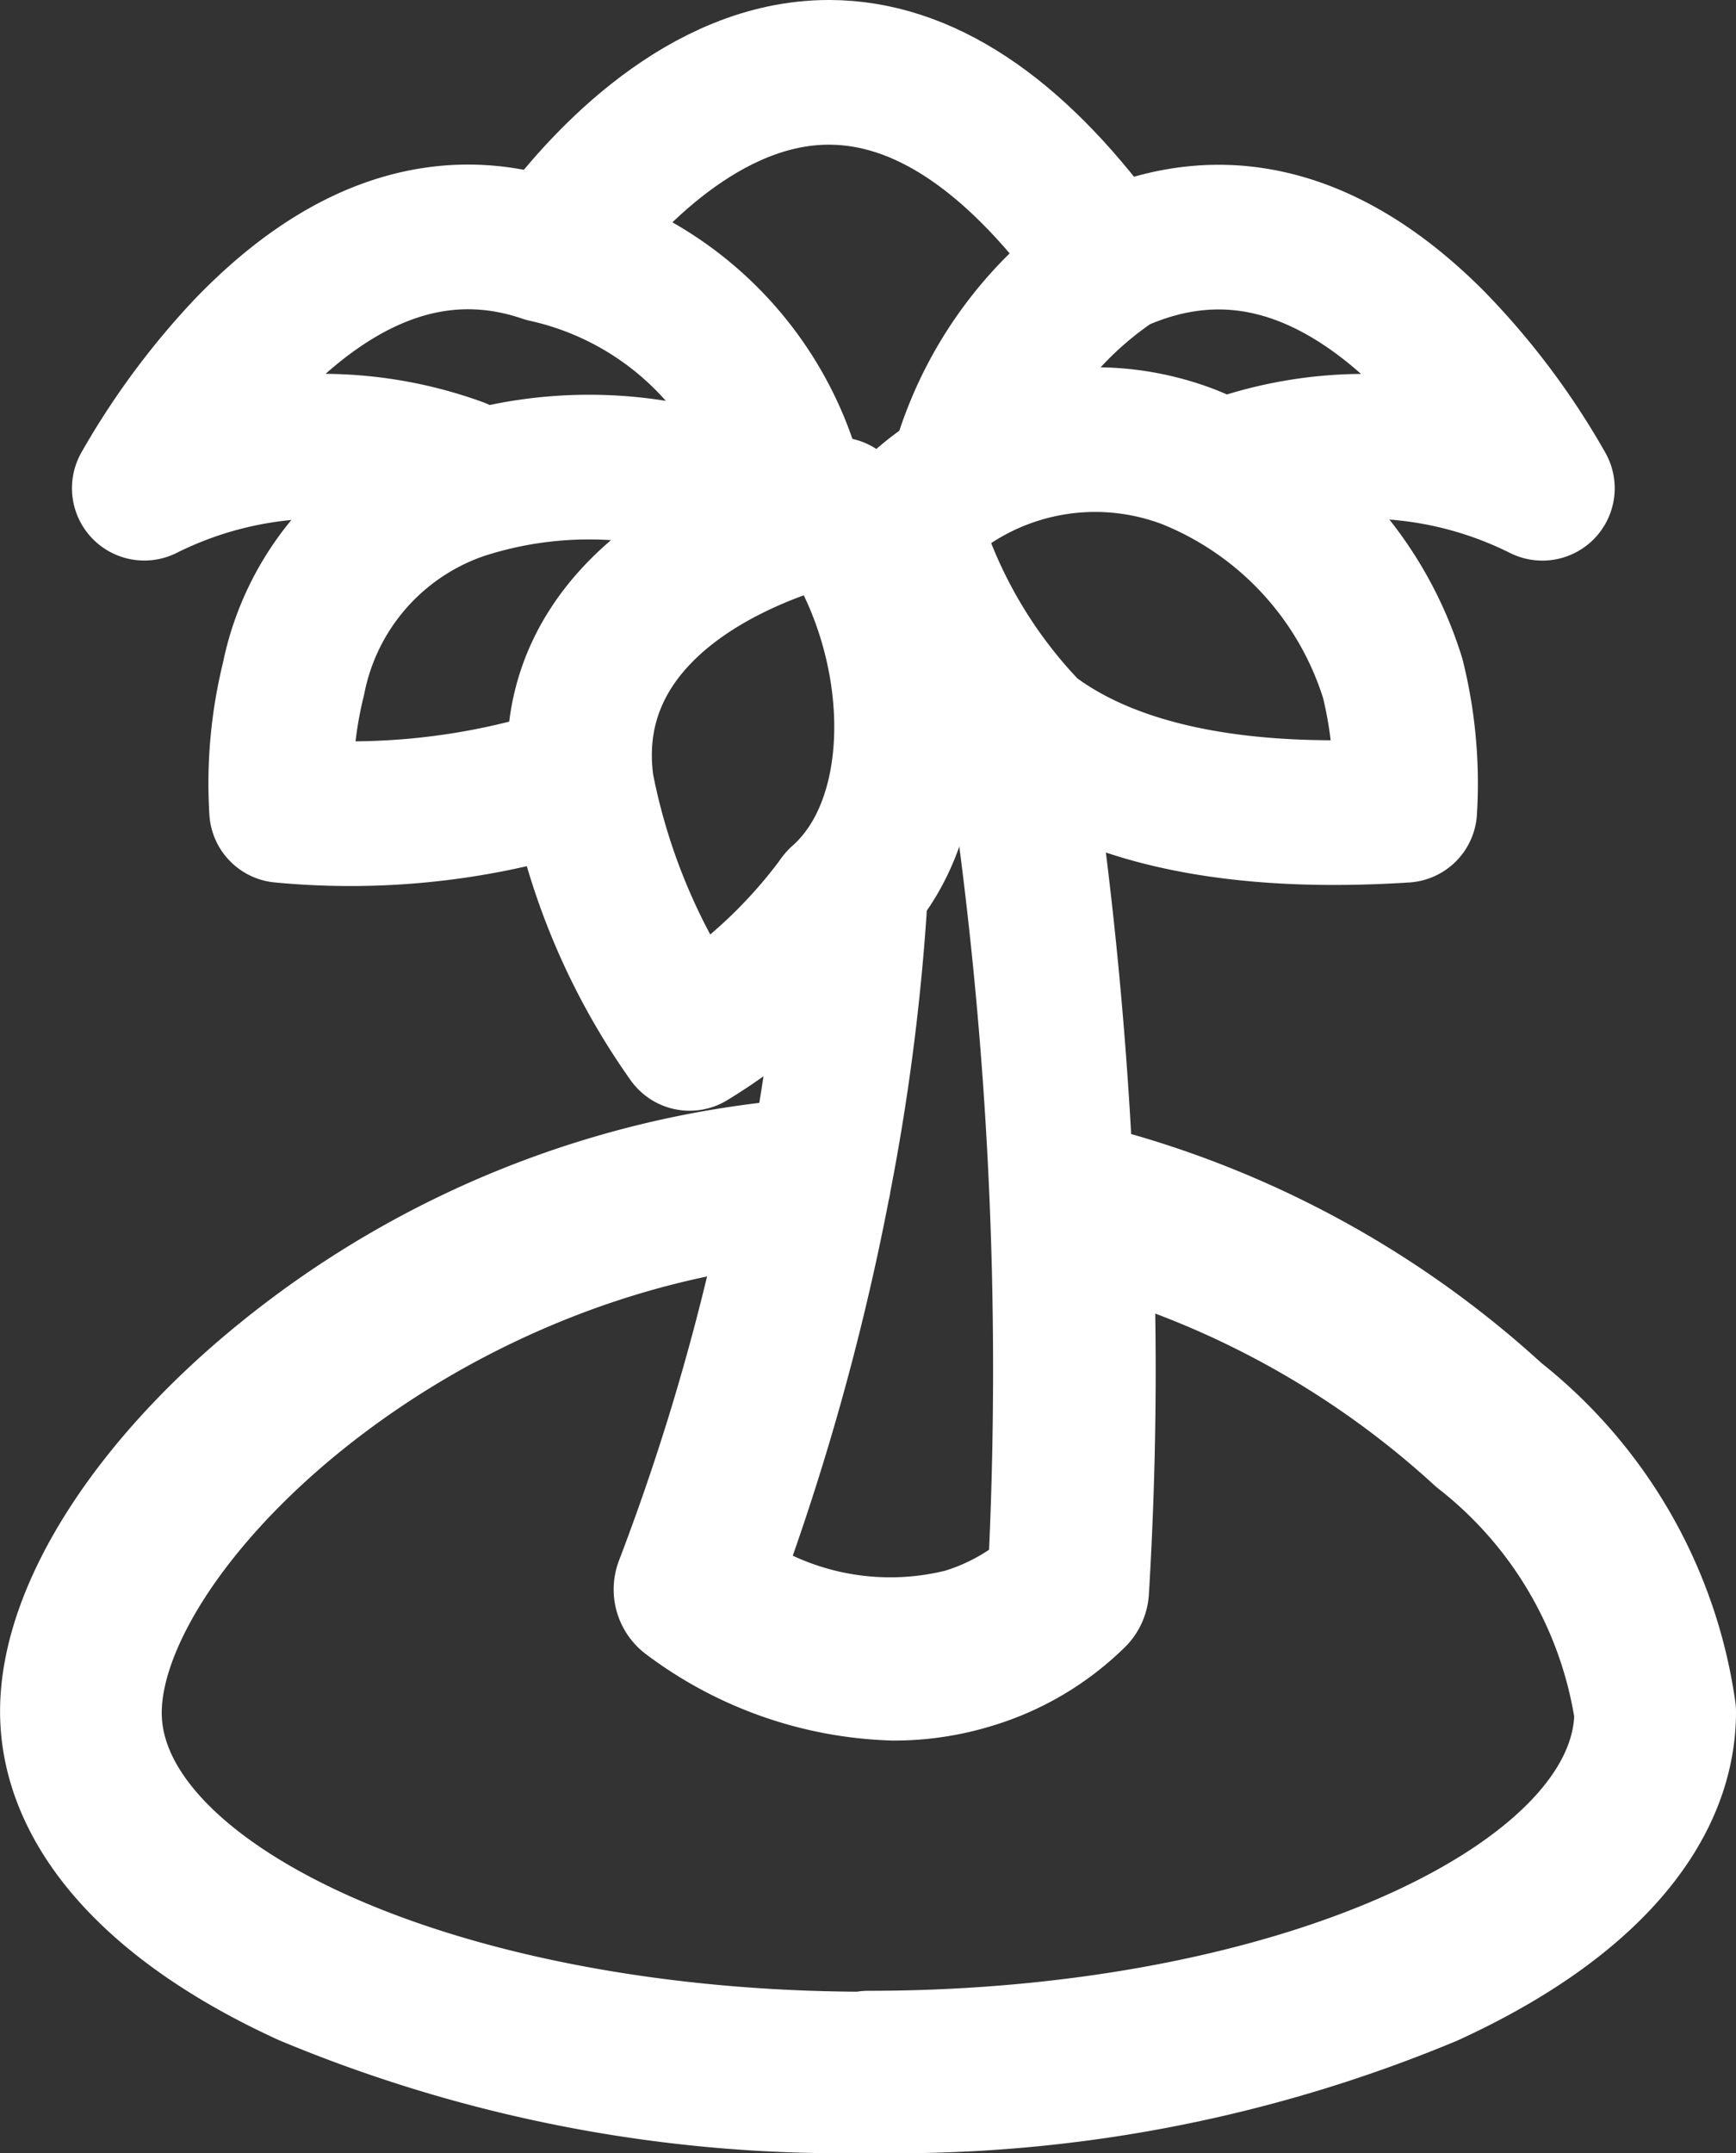 <svg xmlns="http://www.w3.org/2000/svg" width="24" height="29.761" viewBox="0 0 24 29.761">
  <rect x="0" y="0" width="24" height="29.761" fill="#333333" stroke="none"/>
  <g id="Groupe_23320" data-name="Groupe 23320" transform="translate(-13.425 0.26)">
    <path id="Tracé_85486" data-name="Tracé 85486" d="M24.531,15.928A13.061,13.061,0,0,0,17.4,18.781c-1.834,1.477-2.974,3.244-2.974,4.614s1.156,2.668,3.256,3.629A19.141,19.141,0,0,0,25.427,28.5a19.138,19.138,0,0,0,7.742-1.469c2.1-.961,3.256-2.249,3.256-3.629a6.286,6.286,0,0,0-2.337-4.058h0a13.212,13.212,0,0,0-5.744-3.086m-.842-6.2a57.157,57.157,0,0,1,.574,11.6,3.323,3.323,0,0,1-1.32.758,4.192,4.192,0,0,1-3.588-.75,33.927,33.927,0,0,0,1.569-5.563h0a.1.1,0,0,0,.007-.038,30.163,30.163,0,0,0,.492-3.74m.186,15.946c-5.934,0-10.761-2.179-10.761-4.858,0-2.571,4.385-6.788,9.822-7.223a32.987,32.987,0,0,1-1.565,5.474.12.12,0,0,0,.043.145,4.935,4.935,0,0,0,2.817.99,3.6,3.6,0,0,0,1.051-.154,3.449,3.449,0,0,0,1.45-.853.124.124,0,0,0,.031-.074,50.289,50.289,0,0,0,.046-5.195,12.974,12.974,0,0,1,5.574,3.009A6.055,6.055,0,0,1,36.19,23.4c0,2.674-4.827,4.858-10.761,4.858Z" fill="none" stroke="#fff" stroke-linecap="round" stroke-linejoin="round" stroke-width="2"/>
    <path id="Tracé_85487" data-name="Tracé 85487" d="M19.758,6.238a5.5,5.5,0,0,0-4.338.25A10.05,10.05,0,0,1,16.836,4.57c1.332-1.386,2.722-1.852,4.132-1.372a4.524,4.524,0,0,1,3.367,3.157" fill="none" stroke="#fff" stroke-linecap="round" stroke-linejoin="round" stroke-width="2"/>
    <path id="Tracé_85488" data-name="Tracé 85488" d="M21.218,10.542a9.99,9.99,0,0,1-3.9.4,6.024,6.024,0,0,1,.165-1.82A3.523,3.523,0,0,1,19.8,6.477a5.714,5.714,0,0,1,3.875.122" fill="none" stroke="#fff" stroke-linecap="round" stroke-linejoin="round" stroke-width="2"/>
    <path id="Tracé_85489" data-name="Tracé 85489" d="M24.991,6.785c1.21,1.656,1.348,4.25.054,5.393a.139.139,0,0,0-.023.031,7.257,7.257,0,0,1-2.063,1.884l0,0a8.974,8.974,0,0,1-1.492-3.487c-.268-1.935,1.283-3.251,3.526-3.823" fill="none" stroke="#fff" stroke-linecap="round" stroke-linejoin="round" stroke-width="2"/>
    <path id="Tracé_85490" data-name="Tracé 85490" d="M25.968,6.917a3.617,3.617,0,0,1,3.9-.858,4.846,4.846,0,0,1,2.812,3.06,6.033,6.033,0,0,1,.165,1.821c-2.677.172-4.24-.363-5.153-1.043a.12.12,0,0,0-.034-.025,6.9,6.9,0,0,1-1.695-2.955" fill="none" stroke="#fff" stroke-linecap="round" stroke-linejoin="round" stroke-width="2"/>
    <path id="Tracé_85491" data-name="Tracé 85491" d="M26.813,5.992a5.14,5.14,0,0,1,2.025-2.649c1.492-.674,2.968-.3,4.386,1.118a9.845,9.845,0,0,1,1.524,2.028,5.5,5.5,0,0,0-4.338-.25" fill="none" stroke="#fff" stroke-linecap="round" stroke-linejoin="round" stroke-width="2"/>
    <path id="Tracé_85492" data-name="Tracé 85492" d="M21.2,3.023C21.788,2.249,23.16.74,24.882.74H24.9c1.276.006,2.524.829,3.714,2.448" fill="none" stroke="#fff" stroke-linecap="round" stroke-linejoin="round" stroke-width="2"/>
  </g>
</svg>
